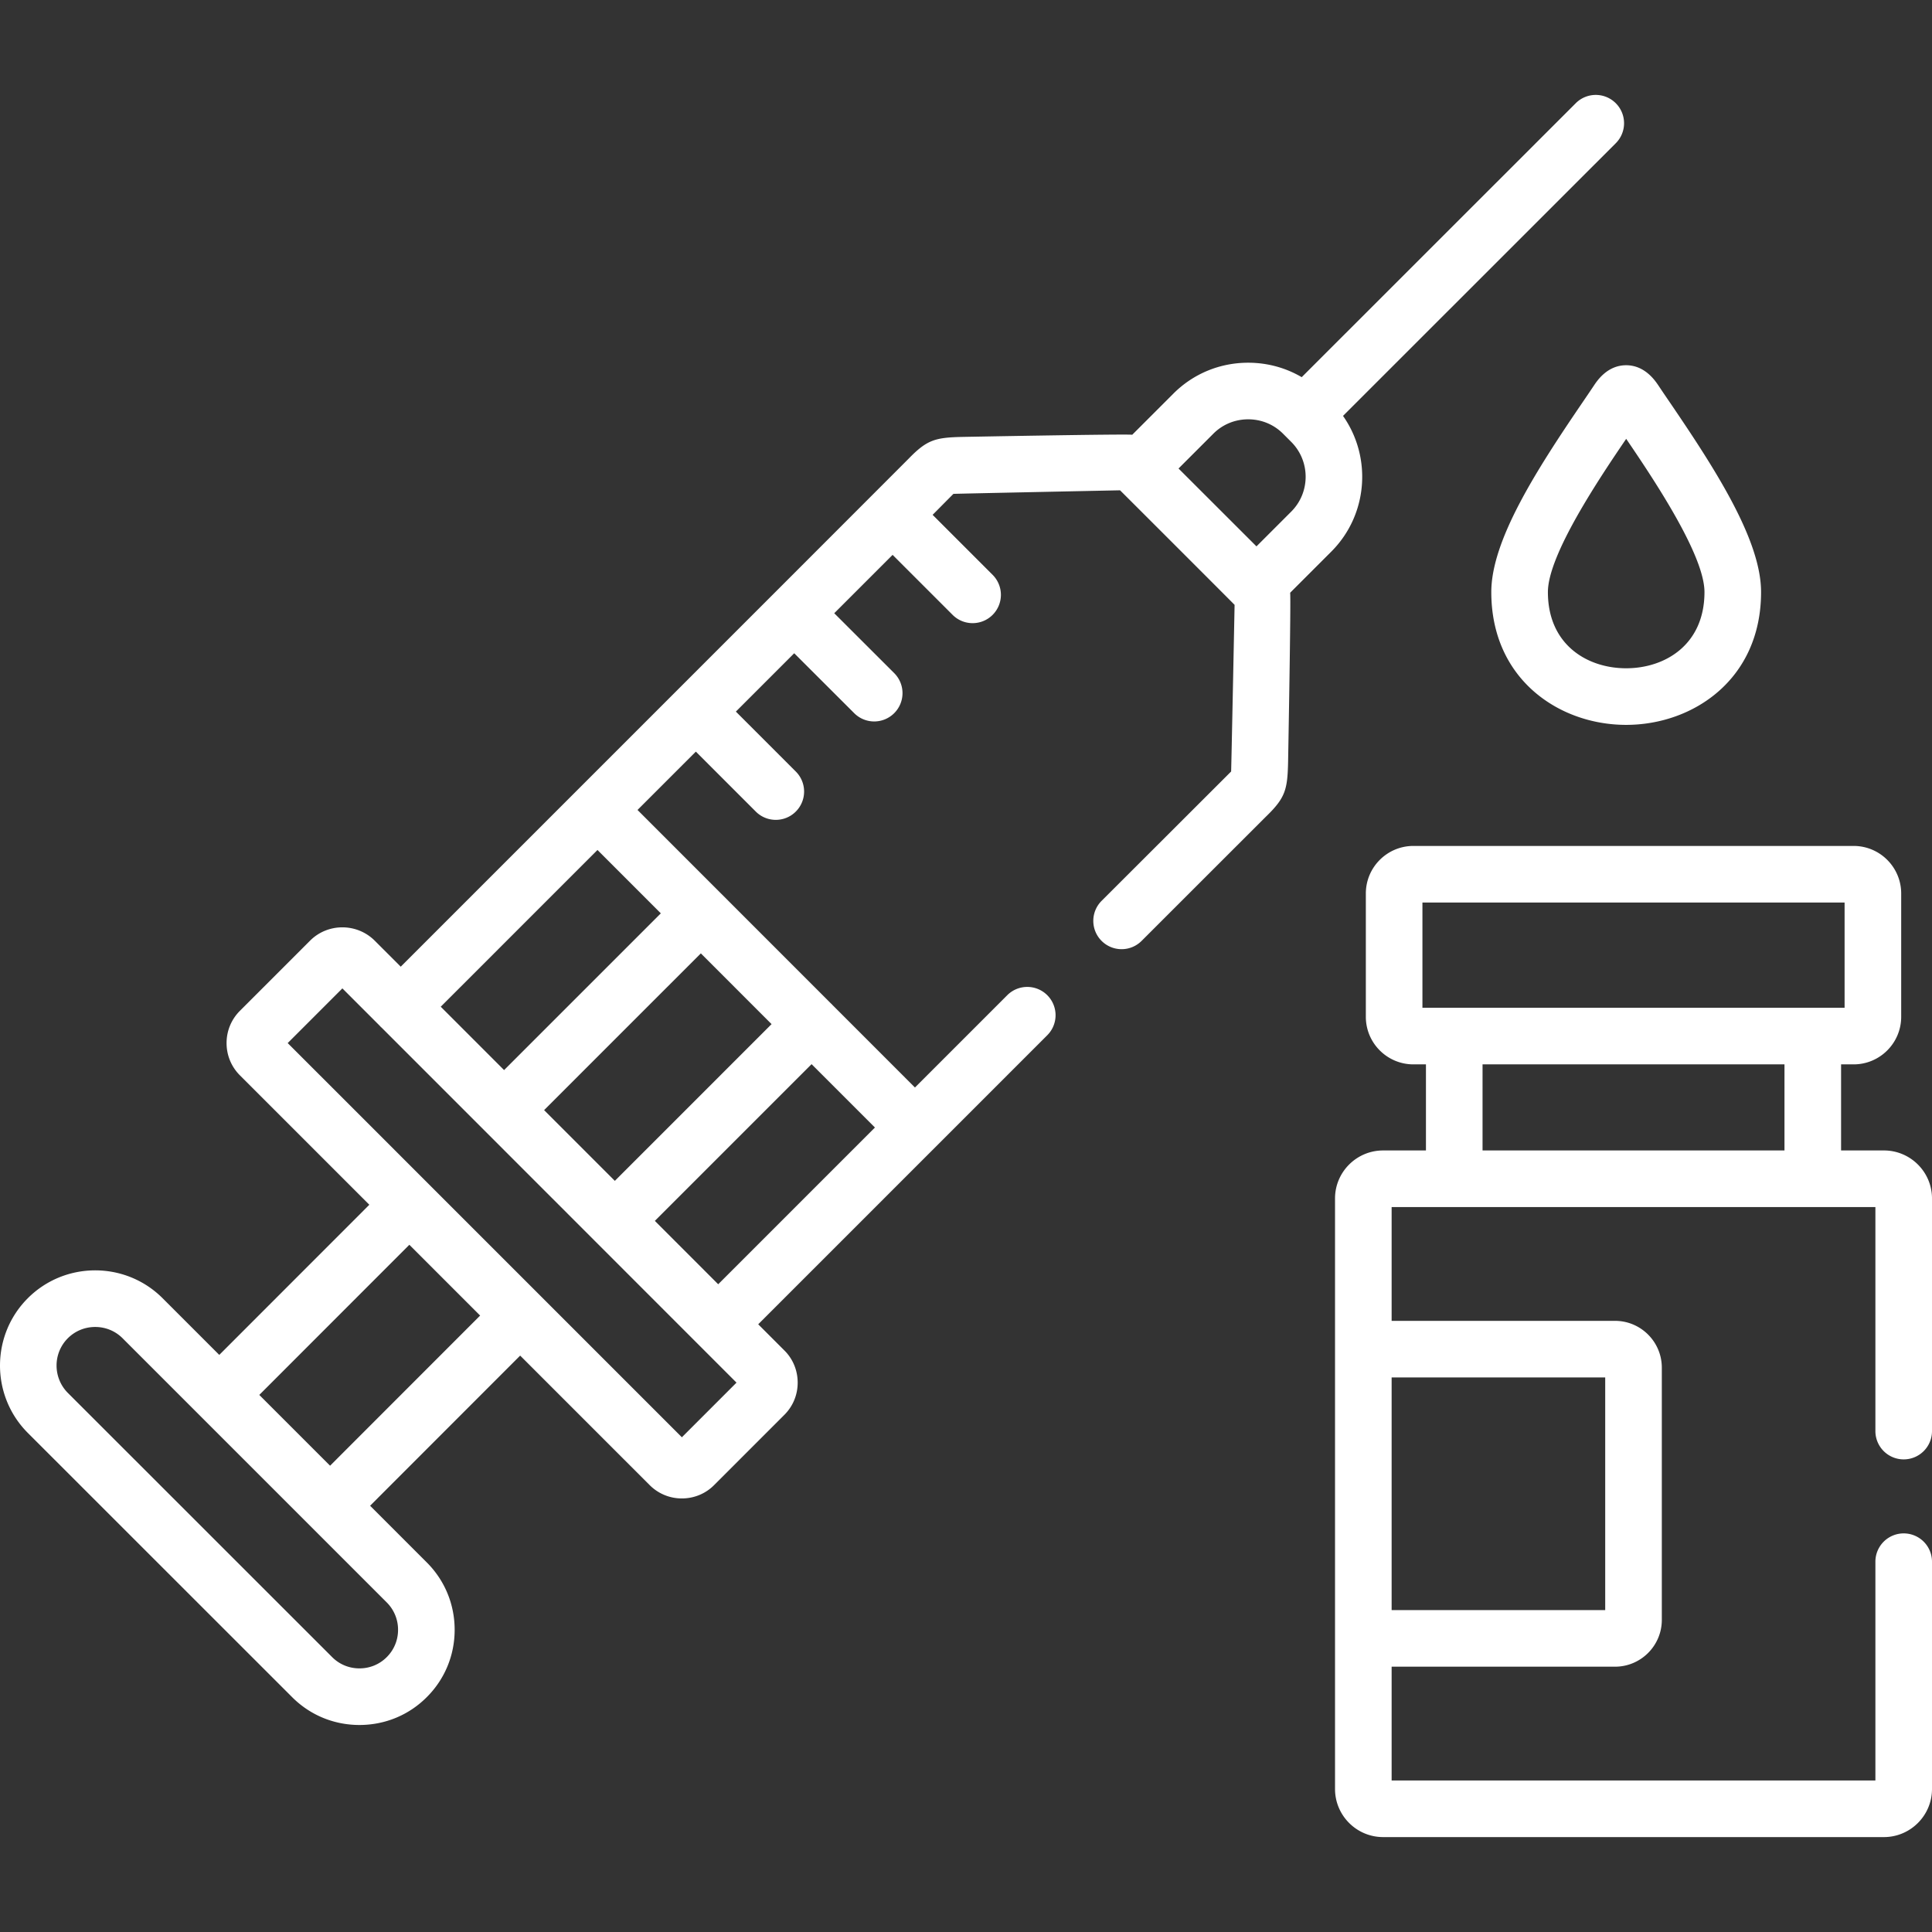 <svg xmlns="http://www.w3.org/2000/svg" version="1.1" xmlns:xlink="http://www.w3.org/1999/xlink" width="512" height="512" x="0" y="0" viewBox="0 0 512 512" style="enable-background:new 0 0 512 512" xml:space="preserve" class=""><rect x="0" y="0" width="512" height="512" fill="#333333" stroke="none"/><g><path d="M422.401 102.18c-.921 1.385-1.999 2.967-3.181 4.702-12.149 17.833-24.01 36.384-24.01 50.021 0 23.106 17.976 35.195 35.733 35.195 17.771 0 35.76-12.089 35.76-35.195 0-13.638-11.861-32.189-24.01-50.021-1.182-1.735-2.26-3.316-3.181-4.702a.944.944 0 0 0-.035-.052c-.895-1.321-3.612-5.336-8.529-5.336h-.032c-4.934.017-7.625 4.053-8.515 5.388zm8.555 14.116c7.162 10.522 20.747 30.764 20.747 40.607 0 13.951-10.427 20.195-20.761 20.195-10.32 0-20.733-6.245-20.733-20.195.001-9.844 13.586-30.086 20.747-40.607zM504.5 386.753a7.5 7.5 0 0 0 7.5-7.5v-61.654c0-7.012-5.717-12.716-12.744-12.716h-11.35V282.07h3.328c6.949 0 12.602-5.653 12.602-12.602v-32.684c0-6.949-5.653-12.602-12.602-12.602H374.563c-6.949 0-12.602 5.653-12.602 12.602v32.684c0 6.949 5.653 12.602 12.602 12.602h3.328v22.814h-11.35c-7.027 0-12.744 5.704-12.744 12.716v156.502c0 7.027 5.717 12.744 12.744 12.744h132.715c7.027 0 12.744-5.717 12.744-12.744v-60.237a7.5 7.5 0 0 0-15 0v57.981H368.797V441.69h59.198c6.839 0 12.404-5.564 12.404-12.404v-66.842c0-6.839-5.564-12.404-12.404-12.404h-59.198v-30.156H497v59.37a7.5 7.5 0 0 0 7.5 7.499zm-79.102-21.713v61.649h-56.601V365.04zm47.508-60.156h-80.015V282.07h80.015zm-87.515-37.814h-8.431v-27.889h111.876v27.889h-8.431zM355.912 110.217l72.283-72.258a7.5 7.5 0 0 0 .002-10.606 7.498 7.498 0 0 0-10.606-.002l-72.626 72.601c-4.249-2.493-9.109-3.827-14.182-3.827-7.505 0-14.548 2.91-19.83 8.192l-10.9 10.9c-1.388-.25-44.841.568-44.841.568-7.284.153-9.482.698-14.362 5.716-.424.436-35.686 35.713-35.686 35.713l-.001.001-.001.001-52.119 52.121-.003.003-.003.003-46.838 46.839-6.898-6.9-.043-.042c-4.736-4.663-12.4-4.643-17.084.042l-18.595 18.596c-2.28 2.28-3.536 5.316-3.536 8.549s1.256 6.268 3.536 8.549l34.298 34.298-39.767 39.791-15.019-15.02c-9.849-9.849-25.873-9.849-35.721 0-9.82 9.821-9.825 25.828-.01 35.682l.012.012L77.4 449.743c4.749 4.768 11.091 7.395 17.857 7.395 6.767 0 13.108-2.626 17.836-7.373 4.762-4.742 7.388-11.071 7.395-17.821.007-6.764-2.616-13.115-7.384-17.883l-15.022-15.023 39.768-39.791 34.253 34.254a11.98 11.98 0 0 0 8.603 3.599h.001c3.264 0 6.319-1.278 8.563-3.557l18.524-18.525c2.322-2.285 3.6-5.341 3.6-8.605s-1.278-6.321-3.557-8.562l-6.9-6.902 76.602-76.603a7.5 7.5 0 0 0 0-10.606 7.5 7.5 0 0 0-10.606 0l-24.459 24.46-21.898-21.906c-.062-.067-.117-.137-.182-.202-.064-.064-.134-.12-.2-.181l-51.246-51.265 15.459-15.459 15.885 15.886c1.464 1.465 3.384 2.197 5.303 2.197s3.839-.732 5.303-2.197a7.5 7.5 0 0 0 0-10.606l-15.885-15.886 15.461-15.462 15.9 15.879a7.477 7.477 0 0 0 5.3 2.193 7.5 7.5 0 0 0 5.3-12.806l-15.893-15.872 15.468-15.469 15.899 15.9c1.464 1.465 3.384 2.197 5.303 2.197s3.839-.732 5.303-2.197a7.5 7.5 0 0 0 0-10.606l-15.9-15.9s5.213-5.263 5.513-5.557c.744-.052 43.839-.94 44.157-.943.233.203 30.156 30.127 30.355 30.355-.003.323-.862 43.402-.918 44.161-.295.301-34.328 34.285-34.328 34.285a7.5 7.5 0 0 0 0 10.606 7.498 7.498 0 0 0 10.606 0s32.659-32.646 33.093-33.068c5.026-4.887 5.572-7.086 5.726-14.381 0 0 .79-43.421.543-44.808l10.896-10.896c9.776-9.779 10.809-25.031 3.115-35.975zm-253.415 314.45a10.182 10.182 0 0 1 2.991 7.262 10.129 10.129 0 0 1-3.001 7.229c-1.914 1.921-4.481 2.98-7.229 2.98s-5.315-1.059-7.241-2.992l-70.037-70.01c-3.984-4.007-3.987-10.503-.005-14.485 1.929-1.929 4.505-2.991 7.254-2.991s5.325 1.062 7.254 2.991zm-15.022-36.236-18.76-18.761 39.767-39.791 18.76 18.761zm93.231-7.538-66.923-66.925-.001-.001-.001-.001-37.539-37.54 14.493-14.494 9.911 9.914c.079.086.152.177.235.26s.173.156.259.234l56.393 56.409c.034.035.062.072.096.107.034.034.072.063.106.096l37.449 37.46zm51.16-82.088-41.535 41.536-16.788-16.793 41.535-41.536zm-27.392-27.402-41.535 41.537-18.744-18.749 41.536-41.537zm-29.347-29.358-41.537 41.538-16.788-16.793 41.537-41.538zm167.062-106.461-9.212 9.212-20.654-20.636 9.236-9.236c2.45-2.45 5.726-3.799 9.224-3.799s6.774 1.349 9.224 3.799l2.183 2.183c5.094 5.094 5.093 13.383-.001 18.477z" fill="#ffffff" opacity="1" data-original="#000000"></path></g></svg>
